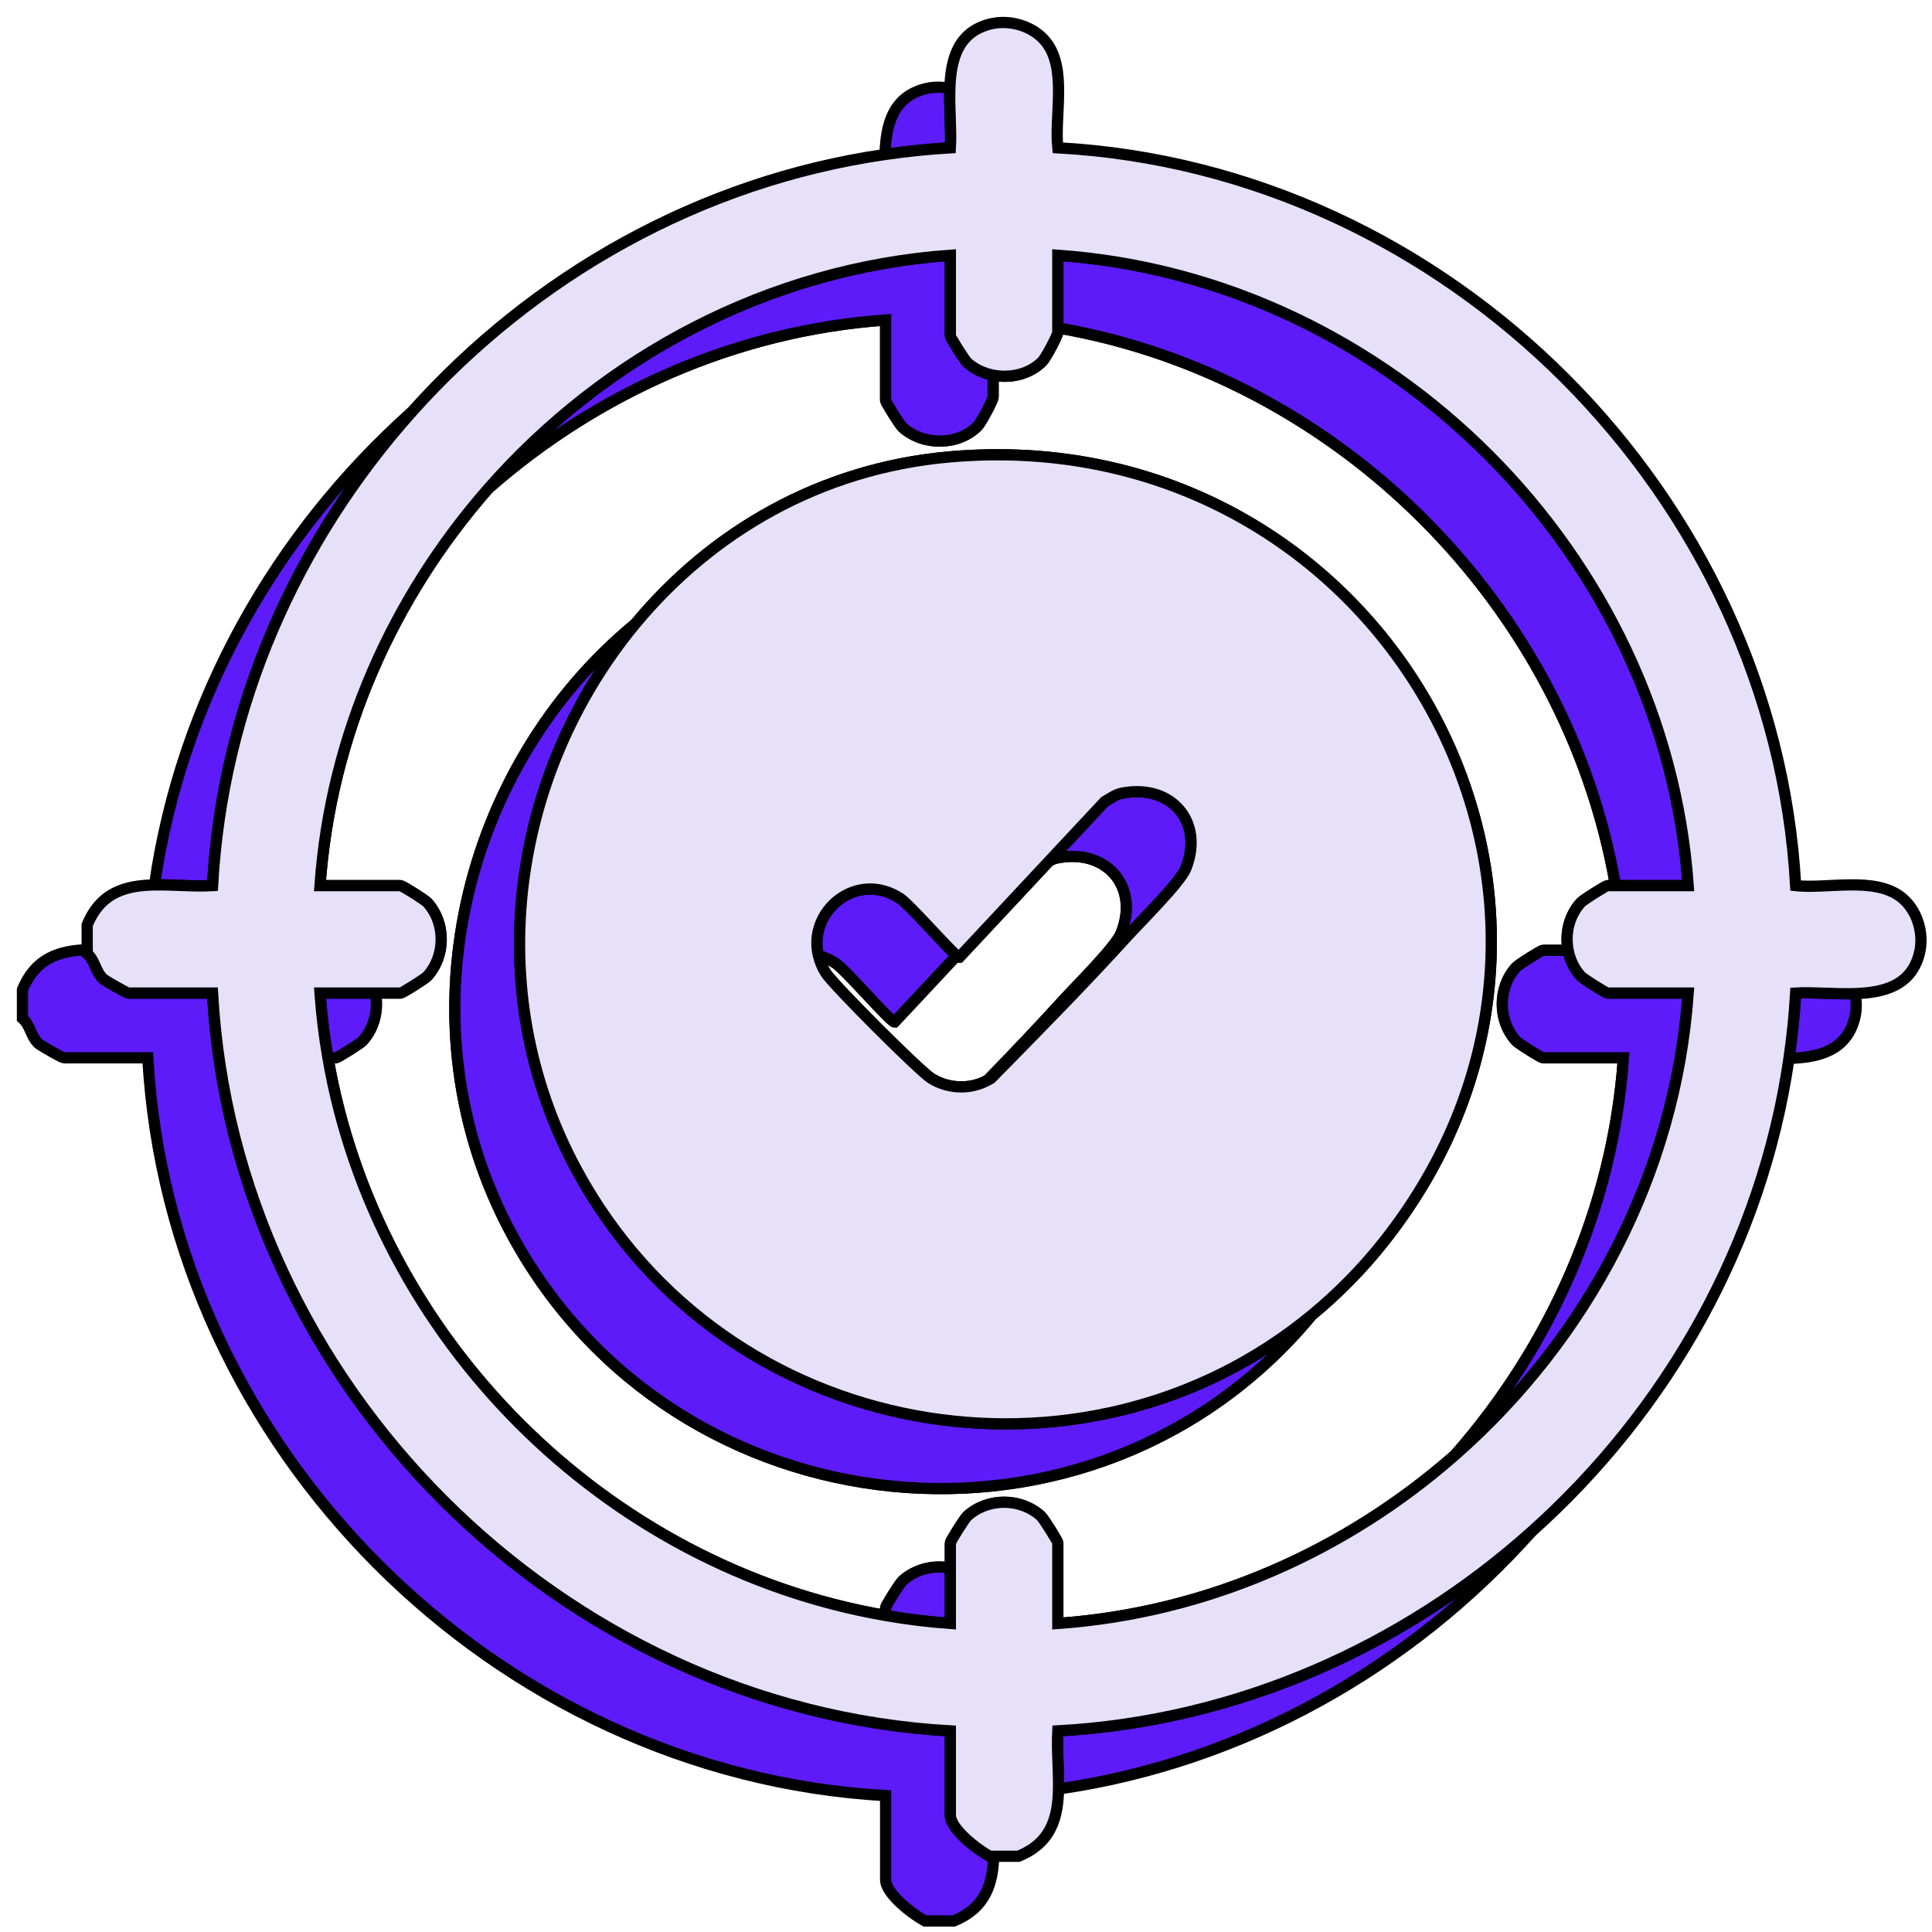 <svg width="86" height="86" viewBox="0 0 86 86" fill="none" xmlns="http://www.w3.org/2000/svg">
<path d="M49.904 41.544C50.741 39.449 49.232 37.742 47.033 38.194C46.924 38.217 46.815 38.266 46.708 38.322L42.703 42.608C42.683 42.608 42.64 42.578 42.585 42.532L39.822 45.489C39.636 45.489 37.662 43.18 37.184 42.869C36.935 42.706 36.682 42.6 36.43 42.535C36.493 42.791 36.593 43.048 36.751 43.301C37.073 43.821 40.935 47.684 41.454 48.004C42.213 48.475 43.192 48.512 43.973 48.08C45.105 46.912 46.228 45.736 47.317 44.537C47.898 43.899 49.661 42.151 49.904 41.544Z" stroke="black" stroke-width="0.5" stroke-miterlimit="10"/>
<path d="M61.592 55.281C60.616 56.513 59.539 57.593 58.392 58.539C48.718 70.207 30.084 68.356 22.815 55.006C17.666 45.548 20.65 34.05 28.276 27.775C31.646 23.705 36.488 20.848 42.273 20.338C61.497 18.644 73.604 40.117 61.592 55.281ZM68.68 47.086C68.608 47.086 67.603 46.462 67.482 46.327C66.667 45.419 66.669 43.968 67.482 43.062C67.603 42.927 68.608 42.303 68.68 42.303H69.804C69.658 41.562 69.843 40.761 70.363 40.182C70.484 40.047 71.489 39.422 71.561 39.422H71.914C69.758 26.936 59.587 16.744 47.087 14.594V14.789C47.087 14.934 46.547 15.938 46.395 16.09C45.83 16.658 44.982 16.851 44.206 16.699V17.67C44.206 17.816 43.666 18.819 43.514 18.972C42.642 19.847 41.096 19.847 40.183 19.028C40.048 18.907 39.423 17.901 39.423 17.83V14.243C32.747 14.716 26.588 17.486 21.742 21.741C17.489 26.587 14.717 32.746 14.244 39.422H17.831C17.902 39.422 18.908 40.047 19.029 40.182C19.843 41.089 19.842 42.541 19.029 43.446C18.908 43.581 17.902 44.205 17.831 44.205H16.708C16.852 44.945 16.668 45.748 16.148 46.327C16.027 46.462 15.022 47.086 14.95 47.086H14.597C16.755 59.585 26.923 69.75 39.423 71.911V71.559C39.423 71.488 40.048 70.482 40.183 70.36C40.763 69.841 41.564 69.657 42.304 69.802V68.678C42.304 68.607 42.929 67.602 43.064 67.48C43.971 66.666 45.423 66.667 46.328 67.48C46.463 67.602 47.087 68.607 47.087 68.678V72.266C53.763 71.796 59.921 69.024 64.766 64.77C69.022 59.923 71.795 53.761 72.267 47.086H68.68Z" stroke="black" stroke-width="0.5" stroke-miterlimit="10"/>
<path d="M42.28 3.935C41.912 3.861 41.528 3.862 41.172 3.955C39.736 4.327 39.434 5.556 39.397 6.876C40.356 6.738 41.325 6.634 42.305 6.579C42.352 5.821 42.249 4.853 42.28 3.935Z" fill="#5D1BFA"/>
<path d="M42.28 3.935C41.912 3.861 41.528 3.862 41.172 3.955C39.736 4.327 39.434 5.556 39.397 6.876C40.356 6.738 41.325 6.634 42.305 6.579C42.352 5.821 42.249 4.853 42.28 3.935Z" stroke="black" stroke-width="0.5" stroke-miterlimit="10"/>
<path d="M9.461 39.423C9.902 31.44 13.208 24.071 18.33 18.336C12.286 23.734 8.065 31.152 6.877 39.391C7.715 39.374 8.614 39.471 9.461 39.423Z" fill="#5D1BFA"/>
<path d="M9.461 39.423C9.902 31.44 13.208 24.071 18.33 18.336C12.286 23.734 8.065 31.152 6.877 39.391C7.715 39.374 8.614 39.471 9.461 39.423Z" stroke="black" stroke-width="0.5" stroke-miterlimit="10"/>
<path d="M79.931 44.204C79.876 45.184 79.773 46.153 79.633 47.112C80.954 47.075 82.183 46.772 82.554 45.337C82.647 44.981 82.648 44.597 82.575 44.229C81.657 44.26 80.689 44.157 79.931 44.204Z" fill="#5D1BFA"/>
<path d="M79.931 44.204C79.876 45.184 79.773 46.153 79.633 47.112C80.954 47.075 82.183 46.772 82.554 45.337C82.647 44.981 82.648 44.597 82.575 44.229C81.657 44.26 80.689 44.157 79.931 44.204Z" stroke="black" stroke-width="0.5" stroke-miterlimit="10"/>
<path d="M40.183 70.361C40.048 70.482 39.423 71.488 39.423 71.559V71.911C40.372 72.075 41.332 72.196 42.304 72.266V69.802C41.564 69.657 40.763 69.841 40.183 70.361Z" fill="#5D1BFA"/>
<path d="M40.183 70.361C40.048 70.482 39.423 71.488 39.423 71.559V71.911C40.372 72.075 41.332 72.196 42.304 72.266V69.802C41.564 69.657 40.763 69.841 40.183 70.361Z" stroke="black" stroke-width="0.5" stroke-miterlimit="10"/>
<path d="M71.56 44.205C71.489 44.205 70.483 43.581 70.362 43.446C70.069 43.119 69.885 42.72 69.804 42.303H68.68C68.608 42.303 67.603 42.928 67.482 43.063C66.669 43.968 66.667 45.419 67.482 46.327C67.603 46.462 68.608 47.086 68.68 47.086H72.267C71.795 53.762 69.022 59.923 64.766 64.771C70.635 59.617 74.576 52.287 75.147 44.205H71.56Z" fill="#5D1BFA" stroke="black" stroke-width="0.5" stroke-miterlimit="10"/>
<path d="M16.148 46.327C16.668 45.748 16.852 44.946 16.708 44.206H14.244C14.313 45.178 14.433 46.138 14.597 47.086H14.95C15.022 47.086 16.027 46.462 16.148 46.327Z" fill="#5D1BFA"/>
<path d="M16.148 46.327C16.668 45.748 16.852 44.946 16.708 44.206H14.244C14.313 45.178 14.433 46.138 14.597 47.086H14.95C15.022 47.086 16.027 46.462 16.148 46.327Z" stroke="black" stroke-width="0.5" stroke-miterlimit="10"/>
<path d="M42.304 80.796V77.049C24.929 76.073 10.423 61.589 9.461 44.206H5.714C5.65 44.206 4.692 43.662 4.594 43.572C4.252 43.254 4.231 42.751 3.881 42.452V42.275C2.66 42.318 1.581 42.634 1 44.058V45.332C1.35 45.632 1.372 46.135 1.713 46.452C1.811 46.543 2.769 47.086 2.833 47.086H6.58C7.543 64.469 22.048 78.953 39.423 79.93V83.677C39.423 84.302 40.646 85.229 41.178 85.51H42.453C43.876 84.929 44.192 83.85 44.234 82.629H44.059C43.527 82.348 42.304 81.421 42.304 80.796Z" fill="#5D1BFA"/>
<path d="M42.304 80.796V77.049C24.929 76.073 10.423 61.589 9.461 44.206H5.714C5.65 44.206 4.692 43.662 4.594 43.572C4.252 43.254 4.231 42.751 3.881 42.452V42.275C2.66 42.318 1.581 42.634 1 44.058V45.332C1.35 45.632 1.372 46.135 1.713 46.452C1.811 46.543 2.769 47.086 2.833 47.086H6.58C7.543 64.469 22.048 78.953 39.423 79.93V83.677C39.423 84.302 40.646 85.229 41.178 85.51H42.453C43.876 84.929 44.192 83.85 44.234 82.629H44.059C43.527 82.348 42.304 81.421 42.304 80.796Z" stroke="black" stroke-width="0.5" stroke-miterlimit="10"/>
<path d="M39.424 17.83C39.424 17.901 40.048 18.907 40.183 19.028C41.096 19.846 42.642 19.846 43.514 18.972C43.666 18.819 44.206 17.816 44.206 17.67V16.699C43.785 16.616 43.385 16.435 43.064 16.147C42.929 16.026 42.304 15.02 42.304 14.949V11.362C34.221 11.934 26.894 15.874 21.742 21.741C26.588 17.486 32.747 14.716 39.424 14.243V17.83Z" fill="#5D1BFA" stroke="black" stroke-width="0.5" stroke-miterlimit="10"/>
<path d="M47.118 79.634C55.356 78.448 62.773 74.227 68.172 68.183C62.437 73.305 55.067 76.611 47.086 77.049C47.038 77.896 47.136 78.795 47.118 79.634Z" fill="#5D1BFA"/>
<path d="M47.118 79.634C55.356 78.448 62.773 74.227 68.172 68.183C62.437 73.305 55.067 76.611 47.086 77.049C47.038 77.896 47.136 78.795 47.118 79.634Z" stroke="black" stroke-width="0.5" stroke-miterlimit="10"/>
<path d="M71.913 39.422H75.147C74.104 24.678 61.853 12.397 47.087 11.362V14.594C59.588 16.744 69.757 26.936 71.913 39.422Z" fill="#5D1BFA"/>
<path d="M71.913 39.422H75.147C74.104 24.678 61.853 12.397 47.087 11.362V14.594C59.588 16.744 69.757 26.936 71.913 39.422Z" stroke="black" stroke-width="0.5" stroke-miterlimit="10"/>
<path d="M49.914 35.314C49.657 35.367 49.398 35.553 49.171 35.686L46.708 38.322C46.815 38.266 46.924 38.217 47.033 38.194C49.233 37.742 50.742 39.448 49.904 41.544C49.661 42.151 47.899 43.899 47.317 44.537C46.229 45.736 45.105 46.912 43.972 48.08C44.019 48.055 44.067 48.033 44.111 48.004C46.16 45.919 48.233 43.819 50.198 41.656C50.779 41.018 52.542 39.27 52.785 38.663C53.622 36.568 52.113 34.861 49.914 35.314Z" fill="#5D1BFA"/>
<path d="M49.914 35.314C49.657 35.367 49.398 35.553 49.171 35.686L46.708 38.322C46.815 38.266 46.924 38.217 47.033 38.194C49.233 37.742 50.742 39.448 49.904 41.544C49.661 42.151 47.899 43.899 47.317 44.537C46.229 45.736 45.105 46.912 43.972 48.08C44.019 48.055 44.067 48.033 44.111 48.004C46.16 45.919 48.233 43.819 50.198 41.656C50.779 41.018 52.542 39.27 52.785 38.663C53.622 36.568 52.113 34.861 49.914 35.314Z" stroke="black" stroke-width="0.5" stroke-miterlimit="10"/>
<path d="M39.822 45.489L42.585 42.532C42.115 42.14 40.493 40.267 40.065 39.987C38.137 38.729 35.946 40.553 36.43 42.534C36.682 42.6 36.934 42.706 37.184 42.868C37.661 43.18 39.636 45.489 39.822 45.489Z" fill="#5D1BFA"/>
<path d="M39.822 45.489L42.585 42.532C42.115 42.14 40.493 40.267 40.065 39.987C38.137 38.729 35.946 40.553 36.43 42.534C36.682 42.6 36.934 42.706 37.184 42.868C37.661 43.18 39.636 45.489 39.822 45.489Z" stroke="black" stroke-width="0.5" stroke-miterlimit="10"/>
<path d="M25.696 52.125C21.257 43.973 22.866 34.308 28.276 27.775C20.65 34.05 17.666 45.548 22.815 55.006C30.084 68.356 48.718 70.207 58.392 58.539C48.267 66.888 32.295 64.246 25.696 52.125Z" fill="#5D1BFA"/>
<path d="M25.696 52.125C21.257 43.973 22.866 34.308 28.276 27.775C20.65 34.05 17.666 45.548 22.815 55.006C30.084 68.356 48.718 70.207 58.392 58.539C48.267 66.888 32.295 64.246 25.696 52.125Z" stroke="black" stroke-width="0.5" stroke-miterlimit="10"/>
<path d="M64.766 64.77C59.921 69.024 53.763 71.795 47.087 72.266V68.679C47.087 68.607 46.463 67.602 46.328 67.481C45.423 66.667 43.971 66.666 43.064 67.481C42.929 67.602 42.304 68.607 42.304 68.679V72.266C41.332 72.197 40.372 72.076 39.424 71.912C26.923 69.75 16.755 59.586 14.597 47.086C14.433 46.138 14.313 45.178 14.244 44.205H17.831C17.902 44.205 18.908 43.581 19.029 43.446C19.842 42.541 19.843 41.088 19.029 40.182C18.908 40.047 17.902 39.422 17.831 39.422H14.244C14.717 32.746 17.489 26.587 21.742 21.741C26.894 15.874 34.22 11.934 42.304 11.362V14.949C42.304 15.021 42.929 16.026 43.064 16.147C43.385 16.436 43.786 16.616 44.206 16.699C44.982 16.851 45.83 16.658 46.395 16.091C46.547 15.939 47.087 14.934 47.087 14.789V11.362C61.854 12.397 74.104 24.678 75.148 39.422H71.561C71.489 39.422 70.484 40.047 70.363 40.182C69.843 40.761 69.658 41.562 69.804 42.303C69.885 42.72 70.069 43.119 70.363 43.446C70.484 43.581 71.489 44.205 71.561 44.205H75.148C74.576 52.287 70.635 59.617 64.766 64.77ZM84.61 39.925C83.413 39.014 81.36 39.574 79.931 39.423C78.97 22.061 64.462 7.519 47.086 6.579C46.935 5.15 47.496 3.097 46.585 1.9C46.028 1.166 44.954 0.841 44.053 1.075C42.64 1.441 42.324 2.638 42.281 3.935C42.249 4.853 42.353 5.82 42.305 6.579C41.326 6.634 40.357 6.738 39.398 6.876C31.156 8.068 23.732 12.29 18.33 18.337C13.207 24.071 9.903 31.441 9.462 39.423C8.614 39.471 7.715 39.374 6.877 39.391C5.609 39.417 4.479 39.708 3.881 41.175V42.451C4.231 42.75 4.252 43.254 4.594 43.571C4.692 43.662 5.65 44.205 5.714 44.205H9.461C10.423 61.588 24.929 76.072 42.304 77.049V80.796C42.304 81.42 43.527 82.348 44.059 82.629H45.333C46.801 82.03 47.092 80.901 47.119 79.634C47.136 78.794 47.039 77.896 47.086 77.048C55.069 76.61 62.438 73.305 68.172 68.183C74.22 62.78 78.443 55.353 79.634 47.112C79.773 46.153 79.876 45.184 79.931 44.204C80.69 44.157 81.657 44.261 82.575 44.229C83.872 44.186 85.069 43.869 85.435 42.457C85.668 41.556 85.343 40.482 84.61 39.925Z" fill="#E6E1F9"/>
<path d="M64.766 64.771C59.921 69.024 53.763 71.795 47.087 72.266V68.679C47.087 68.607 46.463 67.602 46.328 67.481C45.423 66.667 43.971 66.666 43.064 67.481C42.929 67.602 42.304 68.607 42.304 68.679V72.266C41.332 72.197 40.372 72.076 39.424 71.912C26.923 69.75 16.755 59.586 14.597 47.086C14.433 46.138 14.313 45.178 14.244 44.205H17.831C17.902 44.205 18.908 43.581 19.029 43.446C19.842 42.541 19.843 41.088 19.029 40.182C18.908 40.047 17.902 39.422 17.831 39.422H14.244C14.717 32.746 17.489 26.587 21.742 21.741C26.894 15.874 34.22 11.934 42.304 11.362V14.949C42.304 15.021 42.929 16.026 43.064 16.147C43.385 16.436 43.786 16.616 44.206 16.699C44.982 16.851 45.83 16.658 46.395 16.091C46.547 15.939 47.087 14.934 47.087 14.789V11.362C61.854 12.397 74.104 24.678 75.148 39.422H71.561C71.489 39.422 70.484 40.047 70.363 40.182C69.843 40.761 69.658 41.562 69.804 42.303C69.885 42.72 70.069 43.119 70.363 43.446C70.484 43.581 71.489 44.205 71.561 44.205H75.148C74.576 52.287 70.635 59.617 64.766 64.771ZM84.61 39.925C83.413 39.014 81.36 39.574 79.931 39.423C78.97 22.061 64.462 7.519 47.086 6.579C46.935 5.15 47.496 3.097 46.585 1.9C46.028 1.166 44.954 0.841 44.053 1.075C42.64 1.441 42.324 2.638 42.281 3.935C42.249 4.853 42.353 5.82 42.305 6.579C41.326 6.634 40.357 6.738 39.398 6.876C31.156 8.068 23.732 12.29 18.33 18.337C13.207 24.071 9.903 31.441 9.462 39.423C8.614 39.471 7.715 39.374 6.877 39.391C5.609 39.417 4.479 39.708 3.881 41.175V42.451C4.231 42.75 4.252 43.254 4.594 43.571C4.692 43.662 5.65 44.205 5.714 44.205H9.461C10.423 61.588 24.929 76.072 42.304 77.049V80.796C42.304 81.42 43.527 82.348 44.059 82.629H45.333C46.801 82.03 47.092 80.901 47.119 79.634C47.136 78.794 47.039 77.896 47.086 77.048C55.069 76.61 62.438 73.305 68.172 68.183C74.22 62.78 78.443 55.353 79.634 47.112C79.773 46.153 79.876 45.184 79.931 44.204C80.69 44.157 81.657 44.261 82.575 44.229C83.872 44.186 85.069 43.869 85.435 42.457C85.668 41.556 85.343 40.482 84.61 39.925Z" stroke="black" stroke-width="0.5" stroke-miterlimit="10"/>
<path d="M52.785 38.663C52.542 39.27 50.779 41.018 50.198 41.656C48.233 43.819 46.159 45.918 44.111 48.004C44.066 48.033 44.018 48.055 43.973 48.08C43.192 48.512 42.213 48.475 41.454 48.004C40.935 47.683 37.073 43.821 36.751 43.301C36.593 43.047 36.492 42.79 36.43 42.534C35.946 40.553 38.137 38.729 40.065 39.988C40.493 40.267 42.115 42.14 42.585 42.532C42.64 42.577 42.683 42.608 42.703 42.608L46.708 38.322L49.171 35.686C49.397 35.553 49.656 35.366 49.914 35.313C52.113 34.861 53.622 36.567 52.785 38.663ZM42.273 20.338C36.487 20.847 31.646 23.705 28.276 27.775C22.865 34.308 21.257 43.973 25.695 52.125C32.295 64.246 48.267 66.888 58.392 58.539C59.539 57.593 60.616 56.513 61.591 55.281C73.604 40.117 61.497 18.644 42.273 20.338Z" fill="#E6E1F9"/>
<path d="M52.785 38.663C52.542 39.27 50.779 41.018 50.198 41.656C48.233 43.819 46.159 45.918 44.111 48.004C44.066 48.033 44.018 48.055 43.973 48.08C43.192 48.512 42.213 48.475 41.454 48.004C40.935 47.683 37.073 43.821 36.751 43.301C36.593 43.047 36.492 42.79 36.43 42.534C35.946 40.553 38.137 38.729 40.065 39.988C40.493 40.267 42.115 42.14 42.585 42.532C42.64 42.577 42.683 42.608 42.703 42.608L46.708 38.322L49.171 35.686C49.397 35.553 49.656 35.366 49.914 35.313C52.113 34.861 53.622 36.567 52.785 38.663ZM42.273 20.338C36.487 20.847 31.646 23.705 28.276 27.775C22.865 34.308 21.257 43.973 25.695 52.125C32.295 64.246 48.267 66.888 58.392 58.539C59.539 57.593 60.616 56.513 61.591 55.281C73.604 40.117 61.497 18.644 42.273 20.338Z" stroke="black" stroke-width="0.5" stroke-miterlimit="10"/>
</svg>
